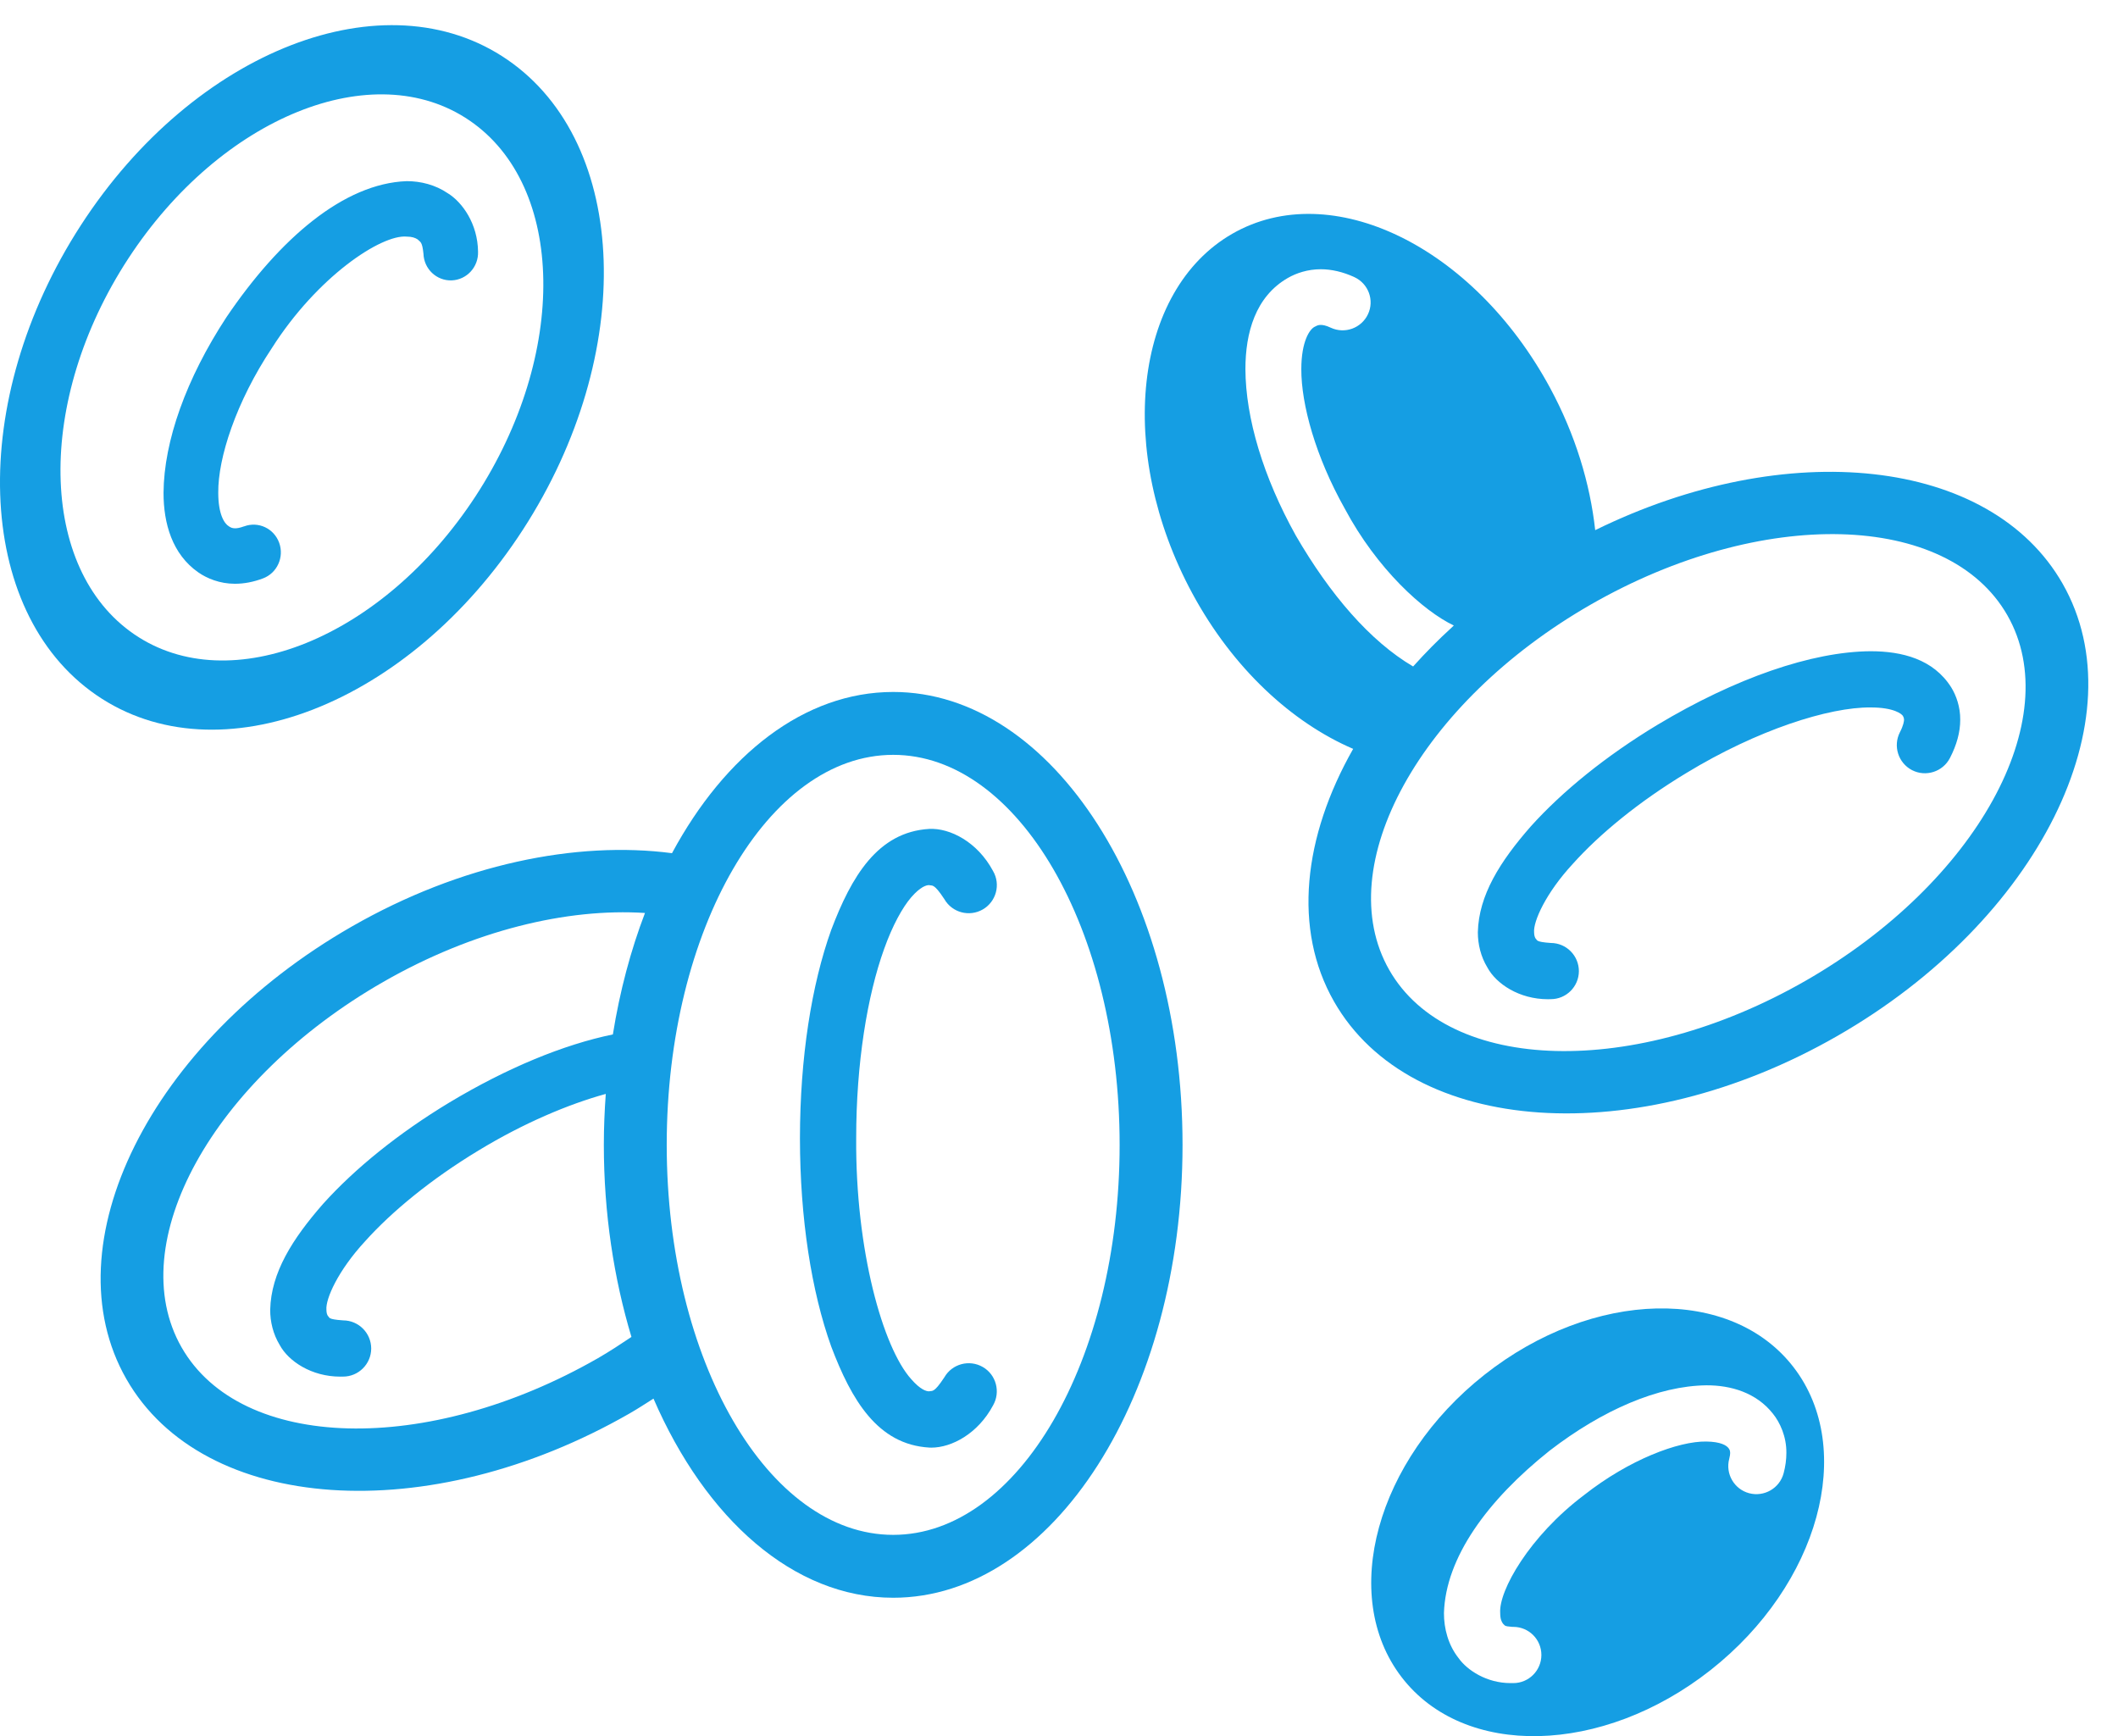 <?xml version="1.0" encoding="UTF-8"?>
<svg width="61px" height="50px" viewBox="0 0 61 50" version="1.1" xmlns="http://www.w3.org/2000/svg" xmlns:xlink="http://www.w3.org/1999/xlink">
    <!-- Generator: Sketch 51.3 (57544) - http://www.bohemiancoding.com/sketch -->
    <title>Group</title>
    <desc>Created with Sketch.</desc>
    <defs></defs>
    <g id="desktop" stroke="none" stroke-width="1" fill="none" fill-rule="evenodd">
        <g id="Poliklinika/1.2" transform="translate(-992, -171)" fill="#159EE3" fill-rule="nonzero">
            <g id="Group" transform="translate(992, 171)">
                <path d="M51.663,39.384 C49.865,37.036 45.88,37.128 42.759,39.588 C39.638,42.05 38.566,45.949 40.364,48.296 C42.161,50.646 46.149,50.554 49.27,48.094 C52.39,45.632 53.462,41.733 51.663,39.384 Z M51.37,42.428 C51.254,42.862 50.81,43.117 50.378,43.004 C49.946,42.89 49.688,42.445 49.803,42.014 C49.825,41.93 49.83,41.877 49.83,41.844 C49.825,41.762 49.817,41.76 49.786,41.709 C49.728,41.63 49.565,41.521 49.145,41.515 C48.346,41.501 46.923,42.033 45.621,43.058 C44.047,44.243 43.16,45.814 43.207,46.455 C43.208,46.629 43.246,46.702 43.286,46.759 C43.353,46.813 43.301,46.834 43.556,46.853 C43.567,46.853 43.575,46.853 43.585,46.853 C44.032,46.853 44.393,47.214 44.393,47.662 C44.393,48.108 44.032,48.472 43.585,48.472 C43.575,48.472 43.567,48.472 43.556,48.472 C43.54,48.472 43.522,48.472 43.505,48.472 C42.818,48.472 42.257,48.103 42.007,47.751 C41.708,47.371 41.586,46.9 41.587,46.455 C41.634,44.859 42.836,43.207 44.628,41.78 C46.159,40.601 47.764,39.912 49.145,39.896 C49.849,39.893 50.583,40.106 51.062,40.714 C51.263,40.964 51.454,41.369 51.449,41.844 C51.449,42.036 51.422,42.233 51.37,42.428 Z" id="Shape"></path>
                <path d="M59.404,16.808 C57.324,13.165 51.457,12.559 45.943,15.268 C45.796,13.928 45.373,12.522 44.645,11.174 C42.436,7.088 38.34,5.098 35.493,6.731 C32.649,8.364 32.132,13.001 34.339,17.088 C35.509,19.253 37.209,20.809 38.972,21.567 C37.536,24.096 37.229,26.756 38.422,28.845 C40.633,32.716 47.122,33.16 52.915,29.836 C58.709,26.514 61.615,20.68 59.404,16.808 Z M37.321,15.424 C36.381,13.736 35.875,12.041 35.869,10.63 C35.869,9.583 36.157,8.541 37.093,8.004 C37.33,7.868 37.659,7.754 38.039,7.754 C38.346,7.754 38.678,7.829 39.009,7.982 C39.413,8.17 39.588,8.648 39.399,9.049 C39.209,9.452 38.731,9.625 38.328,9.438 C38.178,9.367 38.093,9.358 38.039,9.358 C37.972,9.359 37.941,9.37 37.878,9.404 C37.722,9.467 37.479,9.83 37.479,10.63 C37.475,11.647 37.891,13.154 38.728,14.644 C39.659,16.39 40.995,17.598 41.871,18.014 C41.851,18.032 41.833,18.051 41.814,18.069 C41.416,18.431 41.047,18.807 40.702,19.191 C40.701,19.191 40.7,19.193 40.699,19.194 C39.457,18.465 38.301,17.114 37.321,15.424 Z M52.006,28.243 C47.09,31.064 41.719,30.924 40.011,27.933 C38.303,24.941 40.904,20.229 45.819,17.409 C50.736,14.589 56.106,14.729 57.814,17.72 C59.522,20.712 56.922,25.422 52.006,28.243 Z M53.875,18.755 C52.18,18.765 49.977,19.53 47.733,20.876 C46.248,21.772 44.998,22.79 44.091,23.796 C43.198,24.814 42.588,25.785 42.563,26.849 C42.563,27.194 42.649,27.553 42.838,27.863 C43.09,28.333 43.754,28.777 44.582,28.777 C44.607,28.777 44.633,28.777 44.66,28.775 C45.107,28.778 45.471,28.415 45.473,27.97 C45.473,27.522 45.112,27.158 44.665,27.157 C44.199,27.125 44.283,27.07 44.225,27.027 C44.203,26.987 44.185,26.945 44.183,26.849 C44.158,26.54 44.513,25.728 45.297,24.88 C46.068,24.019 47.207,23.083 48.57,22.261 C50.614,21.017 52.683,20.362 53.875,20.374 C54.541,20.372 54.791,20.564 54.812,20.633 C54.83,20.667 54.834,20.674 54.838,20.727 C54.836,20.772 54.824,20.883 54.72,21.086 C54.515,21.484 54.67,21.972 55.067,22.179 C55.464,22.384 55.954,22.228 56.16,21.83 C56.353,21.457 56.457,21.085 56.456,20.728 C56.459,20.359 56.341,20.029 56.197,19.796 C55.683,18.98 54.775,18.755 53.875,18.755 Z" id="Shape"></path>
                <path d="M14.617,1.722 C11.102,-0.698 5.6,1.436 2.329,6.487 C-0.943,11.54 -0.743,17.596 2.774,20.017 C6.29,22.436 11.791,20.304 15.063,15.251 C18.333,10.2 18.135,4.143 14.617,1.722 Z M13.698,14.289 C11.029,18.375 6.628,20.157 3.866,18.267 C1.103,16.378 1.025,11.536 3.693,7.449 C6.361,3.364 10.764,1.583 13.525,3.472 C16.288,5.36 16.364,10.204 13.698,14.289 Z M12.899,5.567 C12.538,5.321 12.114,5.216 11.712,5.217 C9.907,5.284 8.062,6.859 6.519,9.139 C5.366,10.9 4.72,12.701 4.71,14.192 C4.709,15.072 4.959,15.962 5.714,16.486 C5.96,16.657 6.33,16.812 6.762,16.812 L6.77,16.812 C7.025,16.812 7.298,16.762 7.573,16.658 C7.981,16.506 8.19,16.047 8.041,15.633 C7.891,15.217 7.439,15.007 7.031,15.159 L7.03,15.158 C6.905,15.204 6.826,15.215 6.77,15.215 C6.684,15.212 6.652,15.196 6.593,15.158 C6.459,15.079 6.286,14.808 6.286,14.192 C6.275,13.191 6.801,11.571 7.829,10.026 C9.136,7.969 10.978,6.749 11.712,6.814 C11.87,6.816 11.955,6.848 12.027,6.894 C12.109,6.978 12.159,6.951 12.196,7.307 C12.21,7.747 12.576,8.091 13.01,8.075 C13.445,8.058 13.785,7.686 13.768,7.246 C13.759,6.445 13.315,5.823 12.899,5.567 Z" id="Shape"></path>
                <path d="M25.725,19.928 C23.167,19.928 20.882,21.734 19.354,24.571 C16.599,24.211 13.268,24.885 10.128,26.686 C4.333,30.009 1.428,35.843 3.639,39.714 C5.85,43.586 12.339,44.03 18.133,40.706 C18.37,40.57 18.594,40.423 18.821,40.279 C20.32,43.74 22.852,46.014 25.725,46.014 C30.327,46.014 34.058,40.175 34.058,32.971 C34.058,25.767 30.327,19.928 25.725,19.928 Z M8.055,38.733 C8.307,39.203 8.972,39.646 9.799,39.646 C9.825,39.646 9.851,39.646 9.878,39.645 C10.324,39.647 10.688,39.285 10.691,38.839 C10.691,38.391 10.33,38.028 9.883,38.026 C9.416,37.995 9.5,37.939 9.442,37.896 C9.42,37.857 9.402,37.814 9.401,37.719 C9.375,37.409 9.73,36.598 10.514,35.749 C11.286,34.888 12.425,33.953 13.787,33.13 C15.073,32.349 16.367,31.801 17.447,31.504 C17.412,31.986 17.391,32.474 17.391,32.971 C17.391,34.951 17.681,36.822 18.186,38.503 C17.874,38.712 17.559,38.92 17.224,39.113 C12.308,41.933 6.937,41.793 5.229,38.802 C3.521,35.81 6.122,31.099 11.037,28.279 C13.63,26.791 16.336,26.148 18.576,26.293 C18.165,27.369 17.851,28.543 17.651,29.791 C16.231,30.083 14.603,30.755 12.951,31.746 C11.467,32.641 10.217,33.659 9.309,34.666 C8.417,35.684 7.807,36.654 7.782,37.719 C7.78,38.063 7.866,38.422 8.055,38.733 Z M25.725,44.203 C22.121,44.203 19.202,39.175 19.202,32.971 C19.202,26.767 22.122,21.739 25.725,21.739 C29.326,21.739 32.246,26.767 32.246,32.971 C32.246,39.175 29.326,44.203 25.725,44.203 Z M26.244,25.841 C26.511,25.535 26.682,25.488 26.762,25.491 C26.846,25.52 26.887,25.419 27.199,25.896 C27.422,26.283 27.917,26.414 28.304,26.192 C28.691,25.969 28.826,25.474 28.601,25.086 C28.154,24.247 27.36,23.842 26.762,23.872 C25.276,23.96 24.521,25.246 23.94,26.78 C23.371,28.367 23.041,30.464 23.039,32.781 C23.041,35.096 23.371,37.193 23.94,38.78 C24.521,40.313 25.273,41.602 26.762,41.689 C26.781,41.69 26.802,41.691 26.822,41.691 C27.412,41.691 28.168,41.286 28.601,40.474 C28.823,40.086 28.691,39.59 28.304,39.368 C27.917,39.145 27.422,39.278 27.199,39.664 C26.887,40.141 26.846,40.041 26.762,40.069 C26.682,40.071 26.511,40.025 26.244,39.719 C25.428,38.812 24.636,36.006 24.659,32.782 C24.658,30.624 24.979,28.672 25.464,27.328 C25.704,26.655 25.989,26.138 26.244,25.841 Z" id="Shape"></path>
            </g>
        </g>
    </g>
</svg>